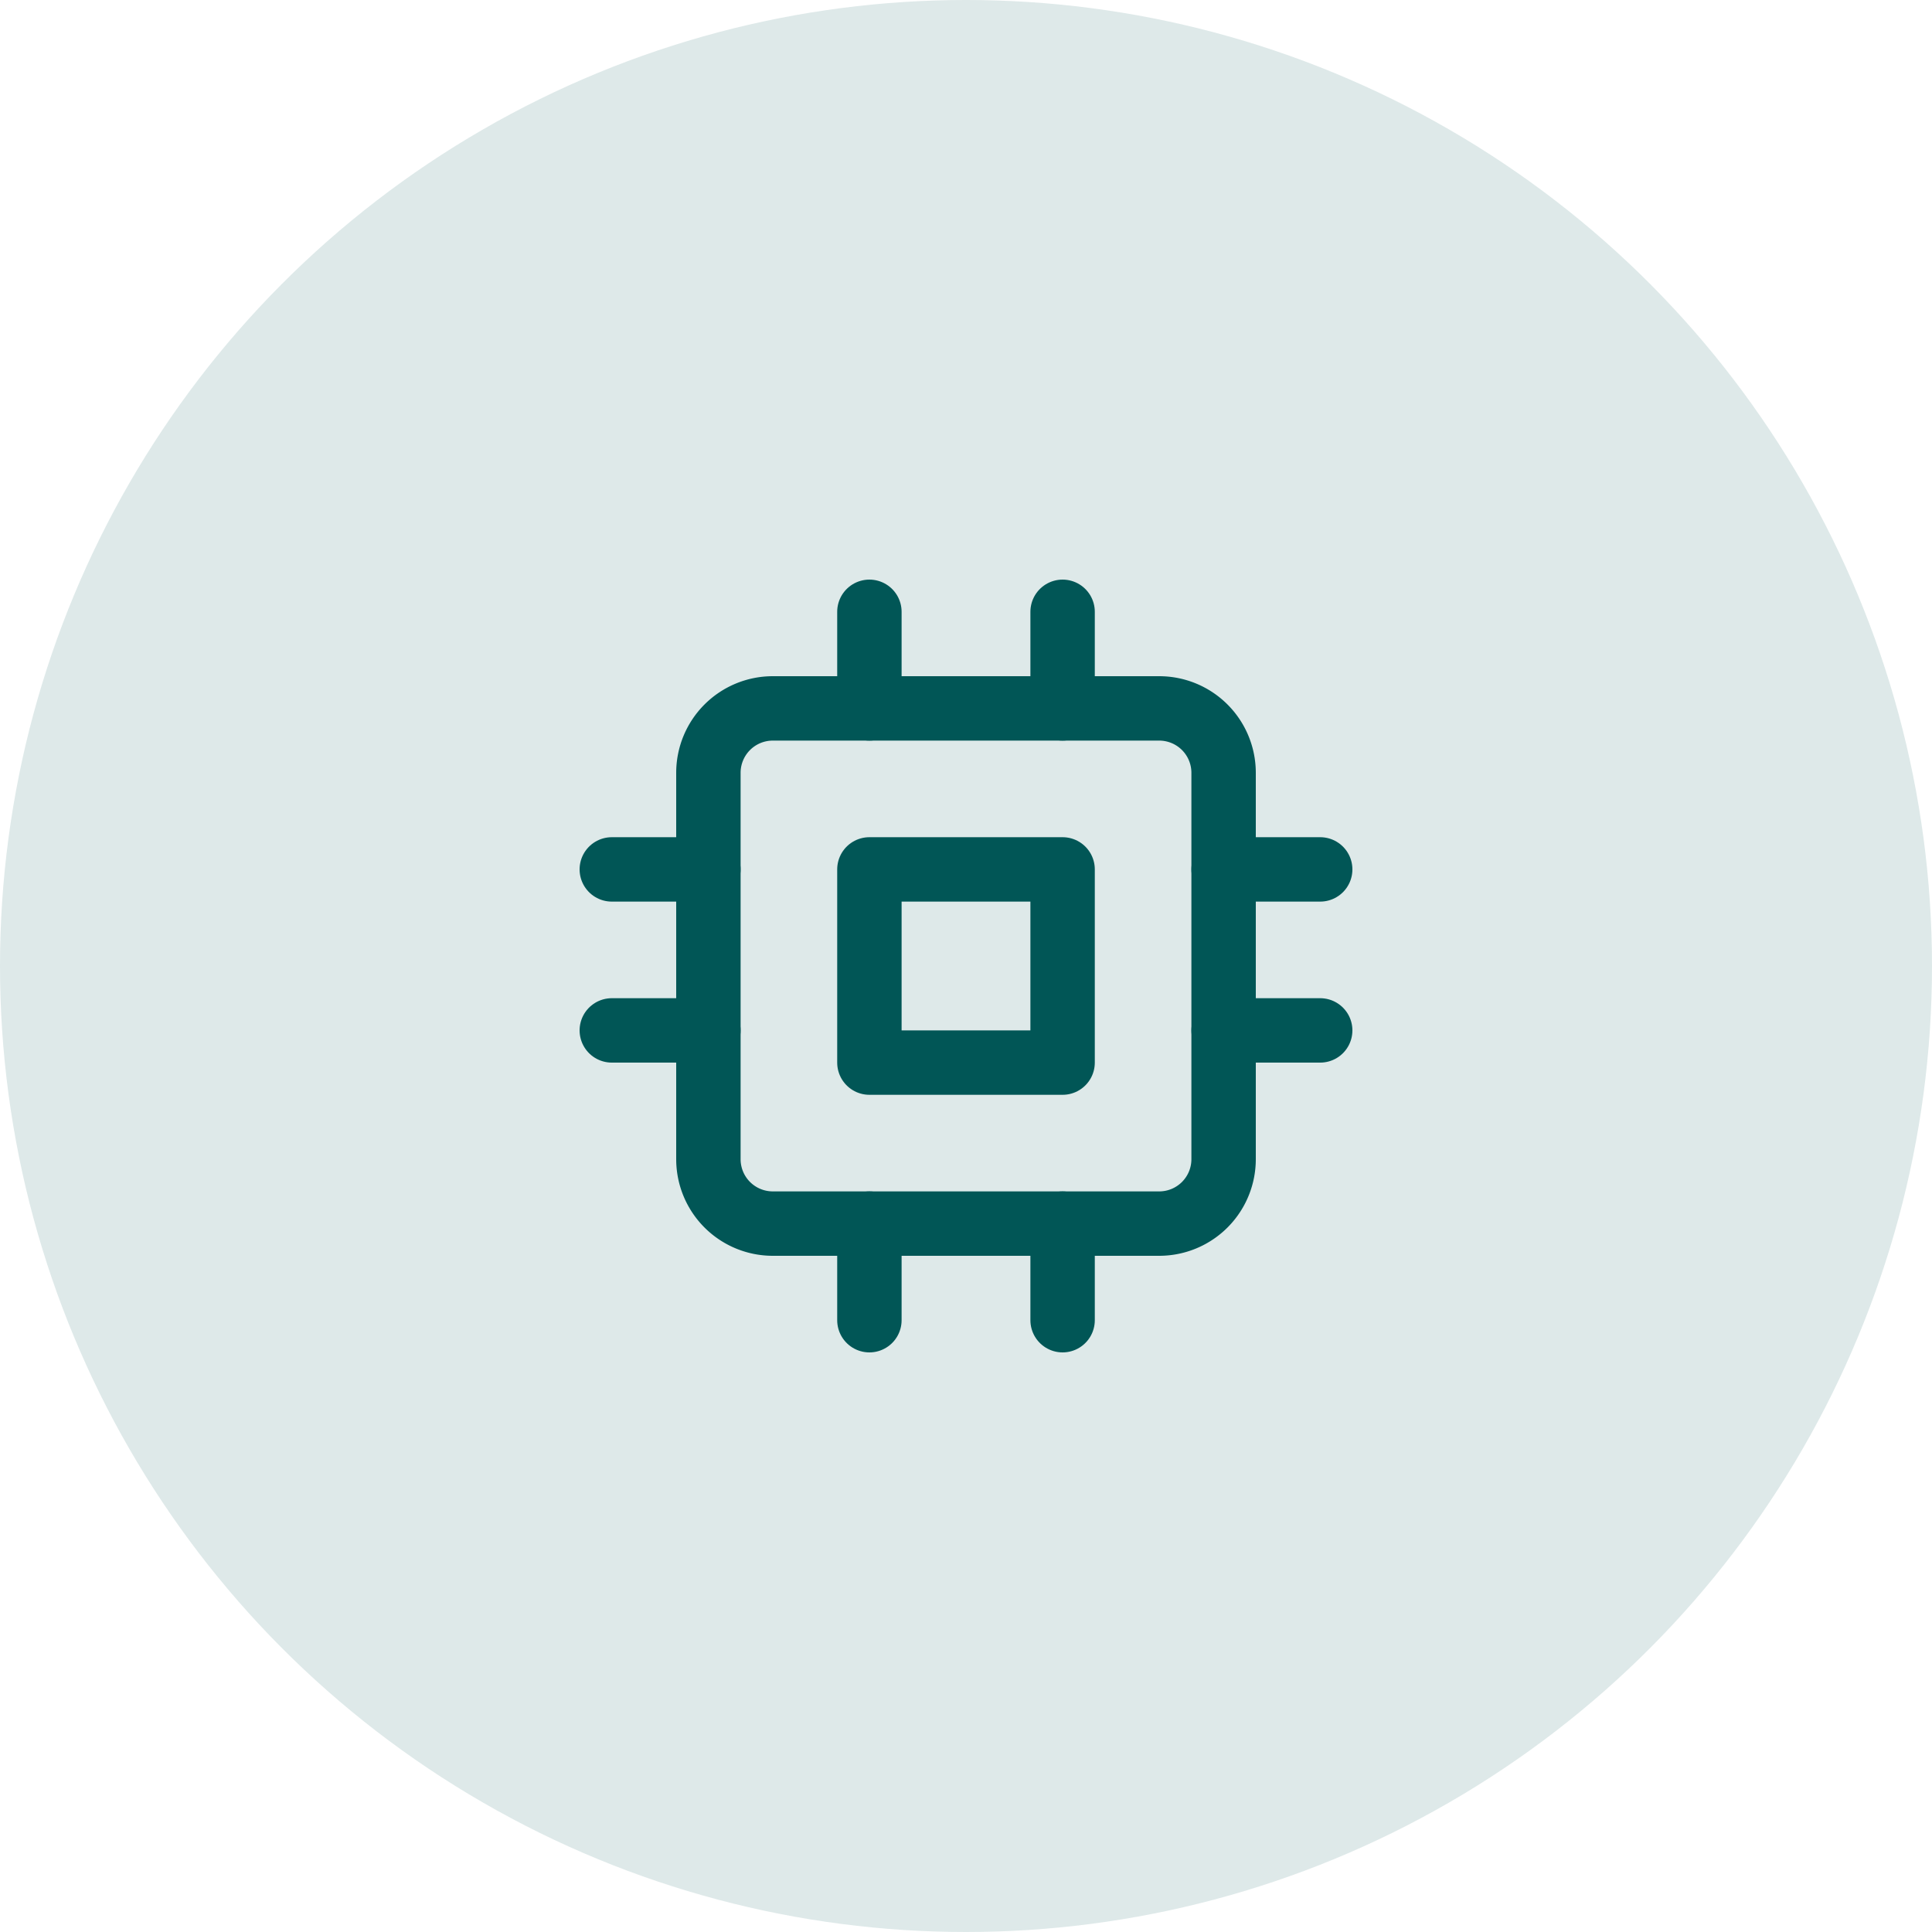 <svg xmlns="http://www.w3.org/2000/svg" width="60" height="60" fill="none"><circle cx="30" cy="30" r="30" fill="#DEE9E9"/><g stroke="#015656" stroke-linecap="round" stroke-linejoin="round" stroke-width="2" clip-path="url(#a)"><path d="M36 22H24a2 2 0 0 0-2 2v12a2 2 0 0 0 2 2h12a2 2 0 0 0 2-2V24a2 2 0 0 0-2-2Z"/><path d="M33 27h-6v6h6v-6Zm-6-8v3m6-3v3m-6 16v3m6-3v3m5-14h3m-3 5h3m-22-5h3m-3 5h3"/></g><defs><clipPath id="a"><path fill="#fff" d="M18 18h24v24H18z"/></clipPath></defs></svg>